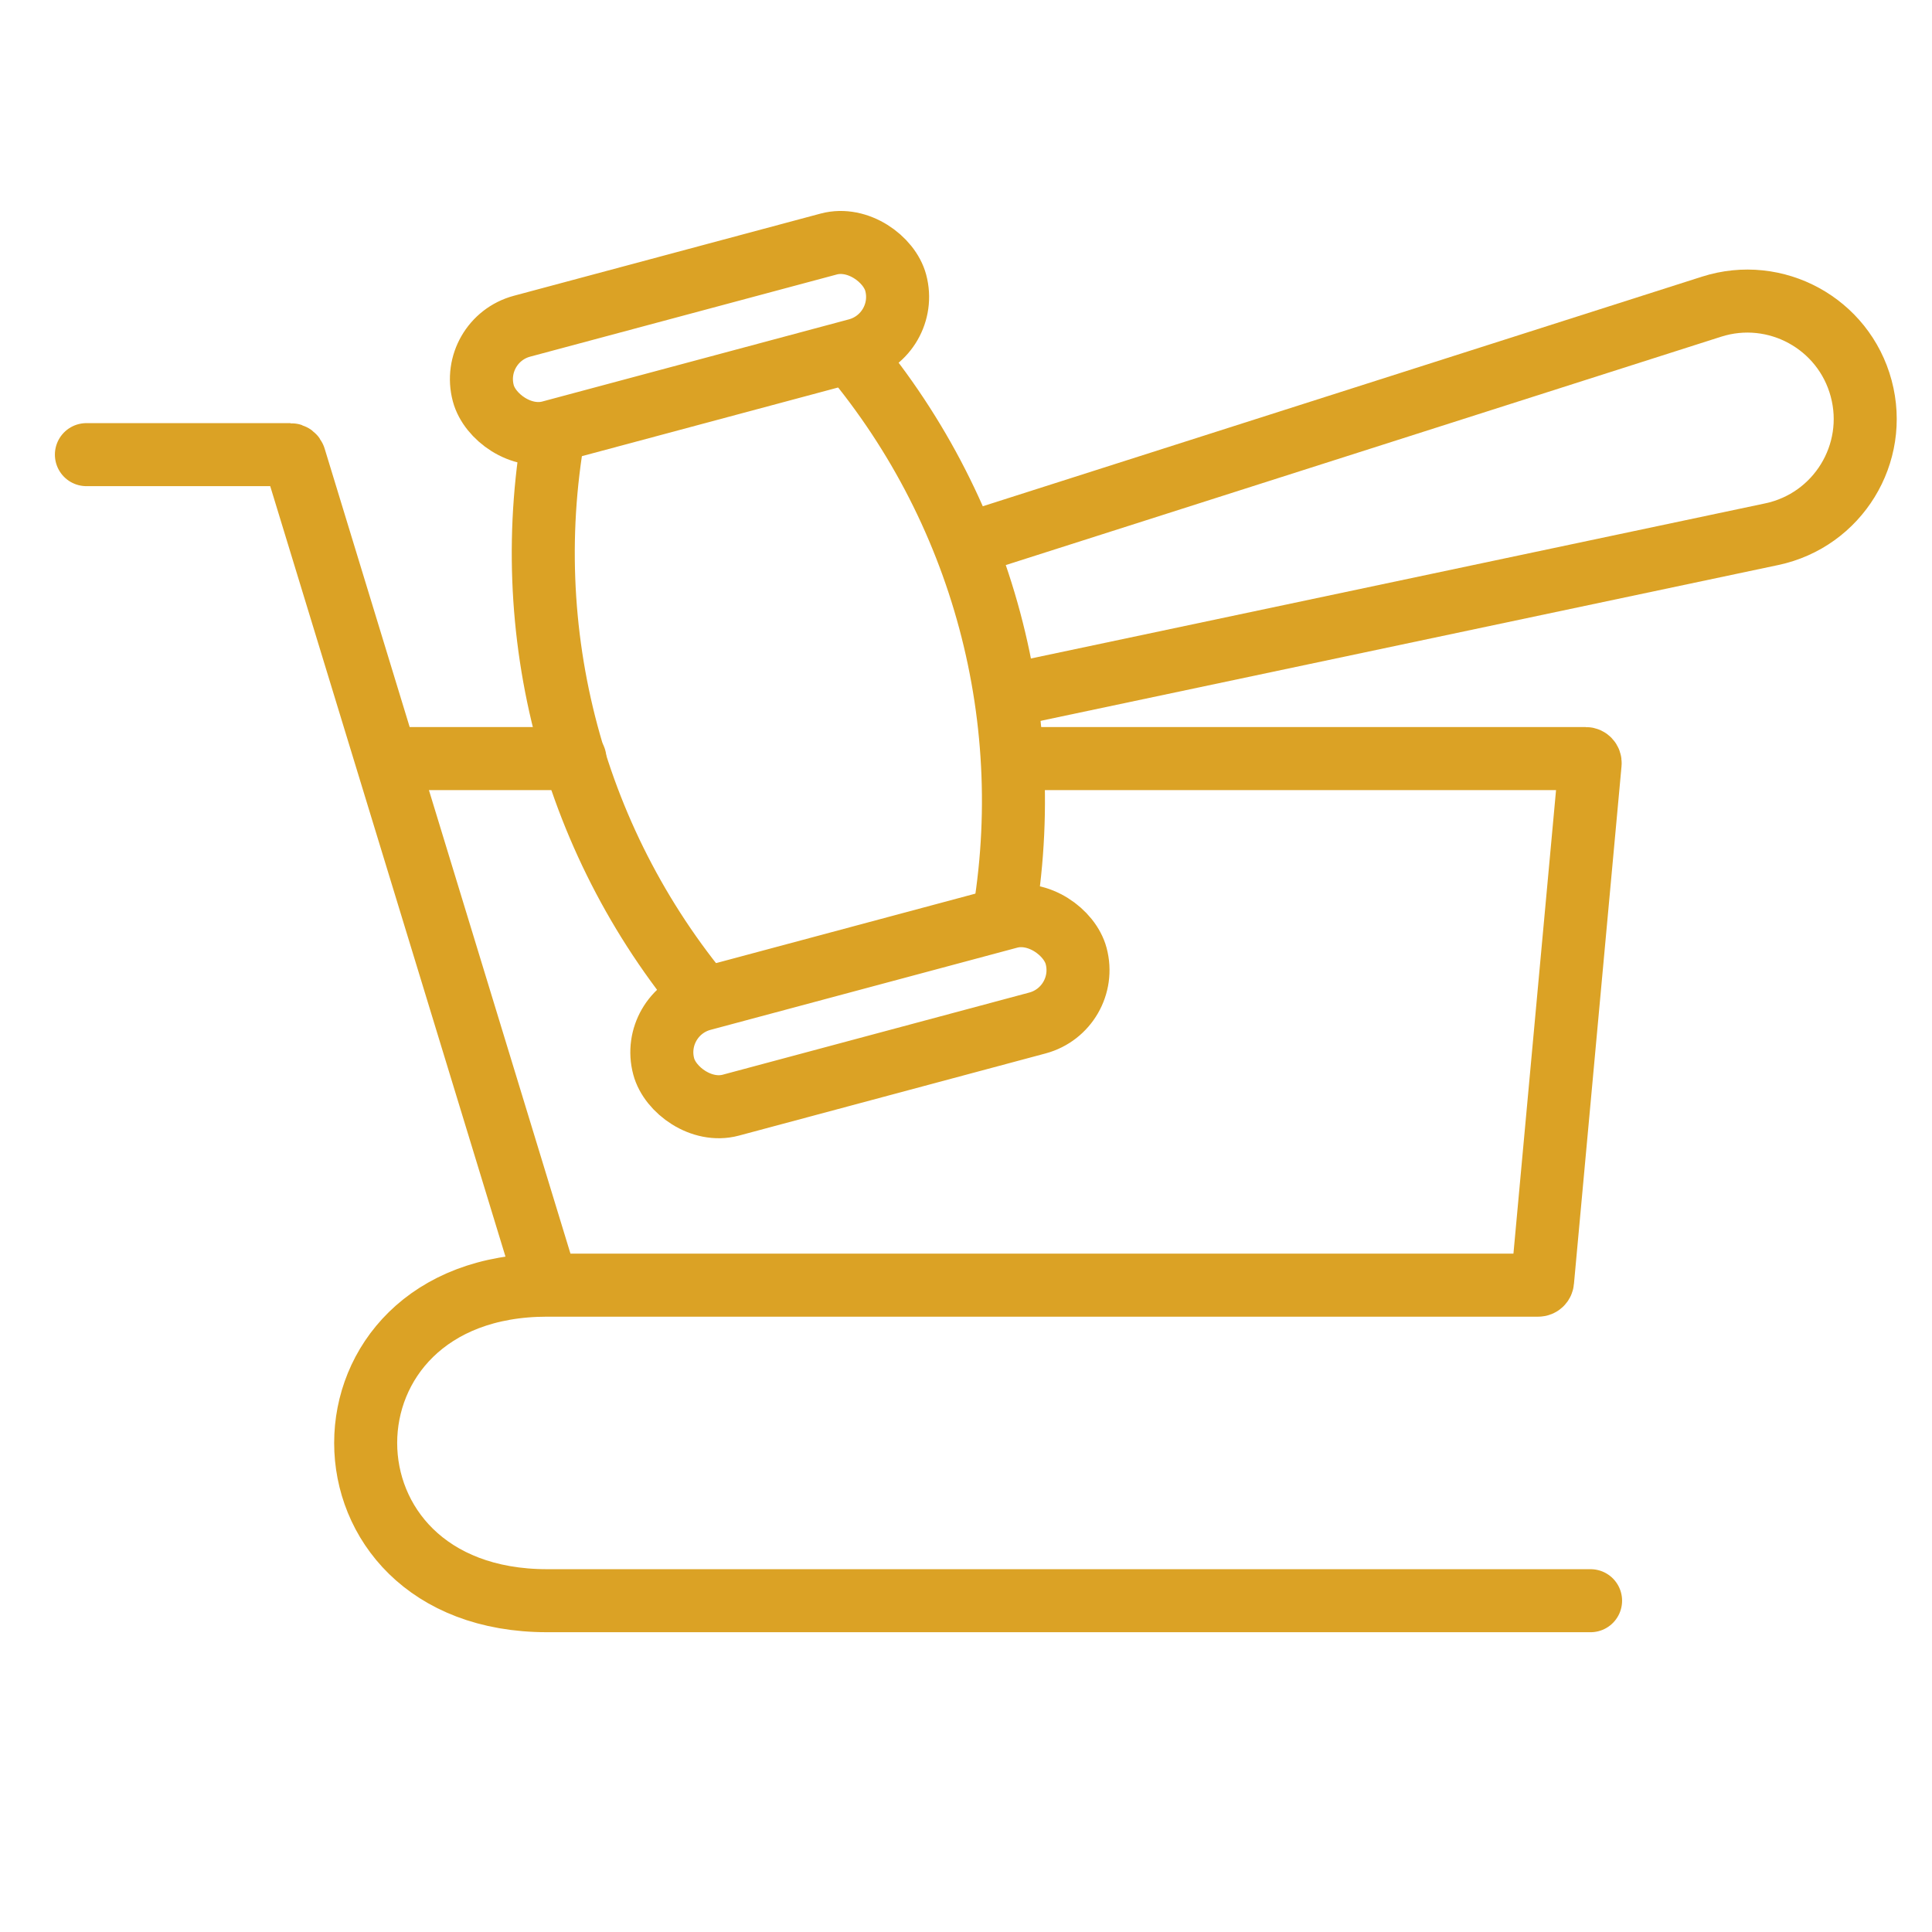 <svg width="50" height="50" viewBox="0 0 50 50" fill="none" xmlns="http://www.w3.org/2000/svg">
<path d="M41.164 41.426C30.192 41.426 19.17 41.426 14.16 41.426C7.898 41.426 7.898 33.26 14.16 33.26M14.16 33.26H39.81C39.868 33.26 39.916 33.215 39.921 33.158L41.153 19.754C41.159 19.689 41.108 19.632 41.042 19.632H26.296M14.16 33.26L7.621 11.845C7.607 11.799 7.564 11.766 7.514 11.766H2.236M10.102 19.632H14.878" stroke="#DBA225" stroke-width="1.631" stroke-linecap="round"/>
<rect x="16.81" y="26.231" width="11.05" height="2.834" rx="1.417" transform="rotate(-15 16.81 26.231)" stroke="#DBA225" stroke-width="1.631"/>
<path d="M25.08 14.071L44.295 7.937C45.953 7.408 47.717 8.372 48.167 10.053V10.053C48.62 11.741 47.563 13.463 45.853 13.825L26.131 17.991" stroke="#DBA225" stroke-width="1.631"/>
<rect x="12.141" y="8.809" width="11.05" height="2.834" rx="1.417" transform="rotate(-15 12.141 8.809)" stroke="#DBA225" stroke-width="1.631"/>
<path d="M14.382 10.921V10.921C13.344 16.342 14.844 21.94 18.453 26.116V26.116" stroke="#DBA225" stroke-width="1.631"/>
<path d="M21.835 8.923V8.923C25.444 13.1 26.944 18.698 25.906 24.119V24.119" stroke="#DBA225" stroke-width="1.631"/>
</svg>
